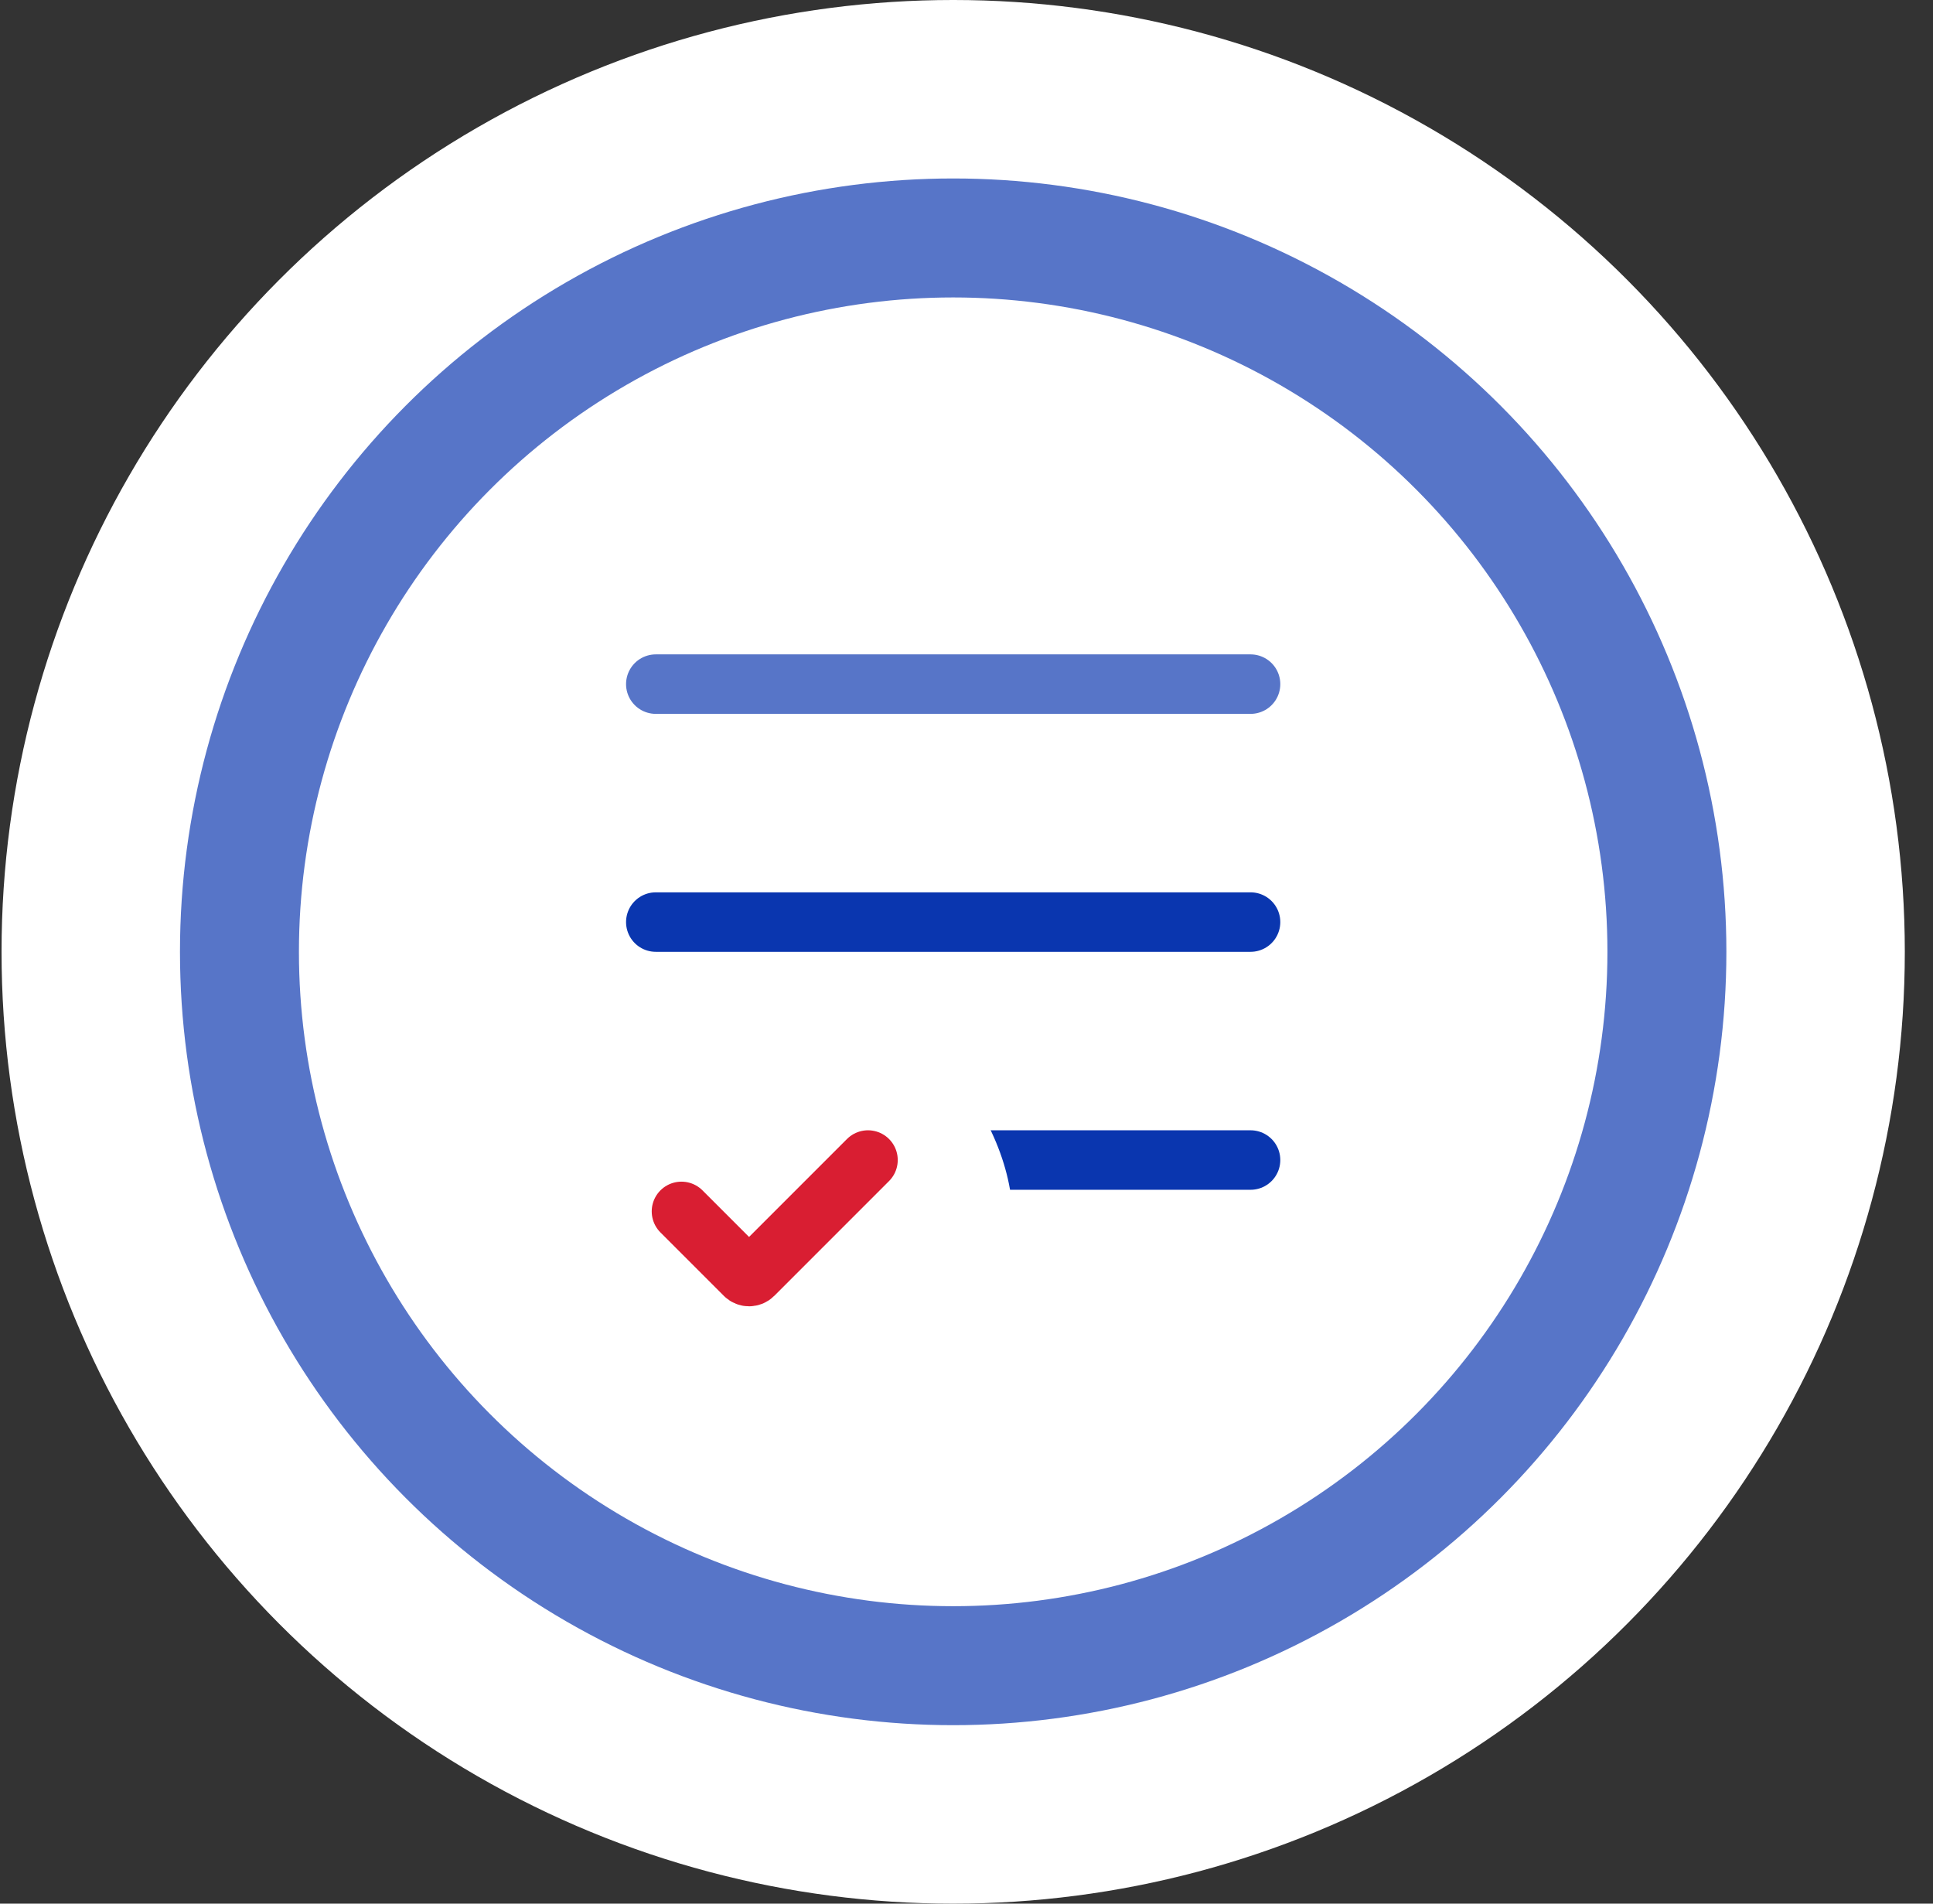 <svg width="65" height="64" viewBox="0 0 65 64" fill="none" xmlns="http://www.w3.org/2000/svg">
<rect x="0" y="0" width="65" height="64" fill="#333333" stroke="none"/>
<circle cx="32.052" cy="32" r="32" fill="white"/>
<line x1="22.052" y1="23" x2="42.052" y2="23" stroke="#0A36AF" stroke-opacity="0.68" stroke-width="2" stroke-linecap="round"/>
<line x1="22.052" y1="31" x2="42.052" y2="31" stroke="#0A36AF" stroke-width="2" stroke-linecap="round"/>
<line x1="22.052" y1="39" x2="42.052" y2="39" stroke="#0A36AF" stroke-width="2" stroke-linecap="round"/>
<circle cx="32.052" cy="32" r="24" stroke="#0A36AF" stroke-opacity="0.68" stroke-width="4"/>
<rect x="18.052" y="33" width="16" height="16" rx="8" fill="white"/>
<path d="M22.915 40.727L25.047 42.859C25.125 42.937 25.251 42.937 25.329 42.859L29.188 39" stroke="#D91E32" stroke-width="2" stroke-linecap="round"/>
</svg>
